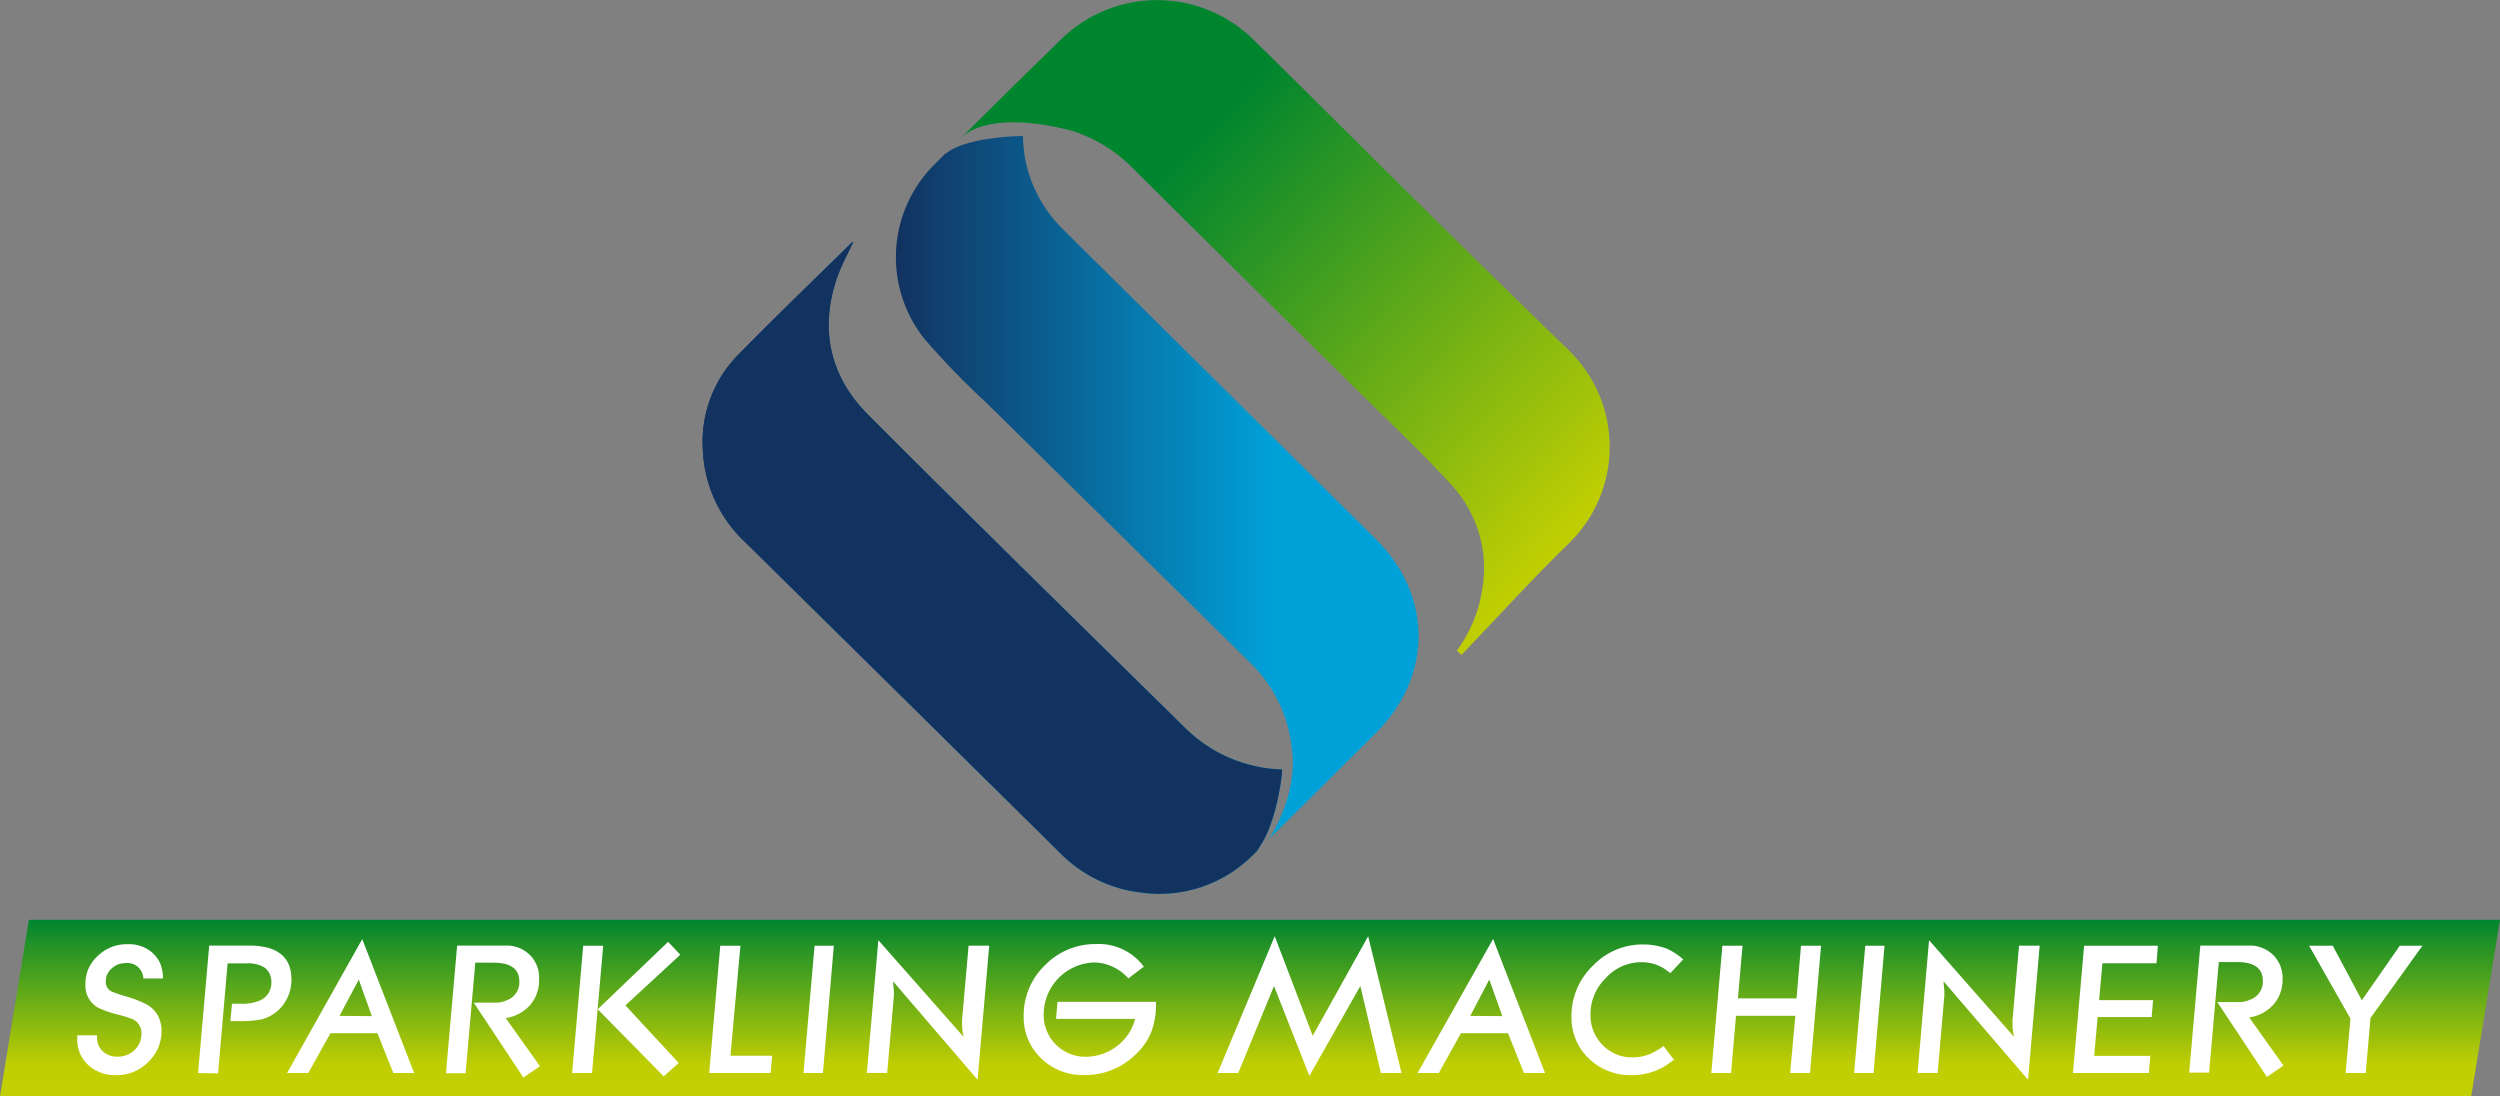 <svg id="图层_1" data-name="图层 1" xmlns="http://www.w3.org/2000/svg" xmlns:xlink="http://www.w3.org/1999/xlink" viewBox="0 0 313.91 137.66"><rect x="0" y="0" width="313.91" height="137.66" fill="#808080" stroke="none"/><defs><style>.cls-1{fill:none;}.cls-2{fill:url(#未命名的渐变);}.cls-3{fill:url(#未命名的渐变_2);}.cls-4{clip-path:url(#clip-path);}.cls-5{fill:url(#未命名的渐变_3);}.cls-6{clip-path:url(#clip-path-2);}.cls-7{fill:url(#未命名的渐变_4);}.cls-8{fill-rule:evenodd;}.cls-9{clip-path:url(#clip-path-3);}.cls-10{fill:url(#未命名的渐变_5);}.cls-11{fill:#fff;}</style><linearGradient id="未命名的渐变" x1="156.95" y1="47.47" x2="156.95" y2="25.3" gradientTransform="matrix(1, 0, 0, -1, 0, 162.95)" gradientUnits="userSpaceOnUse"><stop offset="0" stop-color="#00852f"/><stop offset="0.82" stop-color="#bfce03"/><stop offset="1" stop-color="#c2d003"/></linearGradient><linearGradient id="未命名的渐变_2" x1="88.22" y1="91.69" x2="160.99" y2="91.69" gradientTransform="matrix(1, 0, 0, -1, 0, 162.95)" gradientUnits="userSpaceOnUse"><stop offset="0" stop-color="#123260"/><stop offset="0.72" stop-color="#00a1d8"/><stop offset="1" stop-color="#00a1d8"/></linearGradient><clipPath id="clip-path"><path class="cls-1" d="M161,96.62a18,18,0,0,1-12.23-5.26C135.47,78.27,122.15,65.25,109,52.07c-4.75-4.75-6.1-10.61-3.94-17.07.54-1.61,1.4-3.12,2.1-4.67a1.24,1.24,0,0,0-.24.16c-4.73,4.66-9.54,9.26-14.18,14a15.64,15.64,0,0,0-4.49,12,16.79,16.79,0,0,0,5.3,11.57Q113.28,87.5,133,107a17,17,0,0,0,10.39,5.09,16.52,16.52,0,0,0,13.92-4.72l.54-.53.62-1c1.38-2.24,2.19-6,2.49-8.61,0-.18,0-.38.05-.58Z"/></clipPath><linearGradient id="未命名的渐变_3" x1="431.19" y1="67.95" x2="431.19" y2="149.81" gradientTransform="translate(-318.24 -359.69) rotate(90)" xlink:href="#未命名的渐变_2"/><clipPath id="clip-path-2"><path class="cls-1" d="M118.66,19.31l-1.19,1.2a16.45,16.45,0,0,0-1.43,22,99.53,99.53,0,0,0,7.9,8.15Q140.5,67,157.12,83.37a17.24,17.24,0,0,1,5.07,10.55h0s1.11,5-2.81,11.38c4.49-4.39,8.92-8.84,13.38-13.26,7.15-7.07,7.15-17.28,0-24.34L133.68,29a17,17,0,0,1-4.94-8.93,21.59,21.59,0,0,1-.3-3c-3.62.07-8.06.74-9.75,2.28Z"/></clipPath><linearGradient id="未命名的渐变_4" x1="112.48" y1="12.98" x2="178.13" y2="12.98" gradientTransform="translate(0 48.18)" xlink:href="#未命名的渐变_2"/><clipPath id="clip-path-3"><path class="cls-1" d="M170.74,49.31c3.91,3.87,7.94,7.64,11.63,11.71a15.35,15.35,0,0,1,3.74,13,17.11,17.11,0,0,1-3.18,7.67l.58.54c4.48-4.68,8.84-9.49,13.48-14A16.88,16.88,0,0,0,197,44Q186,33.34,175.17,22.58c-5.89-5.81-11.72-11.68-17.64-17.46a17.22,17.22,0,0,0-24.23-.25Q127,11,120.72,17.27c3.07-2.8,9.29-1.88,12.16-1.26.49.1,1,.21,1.44.35l.08,0h0a18.46,18.46,0,0,1,7.9,4.82C151.75,30.61,161.26,39.93,170.74,49.31Z"/></clipPath><linearGradient id="未命名的渐变_5" x1="-135.23" y1="-59.01" x2="-135.23" y2="23.24" gradientTransform="translate(297.53 75.39)" xlink:href="#未命名的渐变"/></defs><polygon class="cls-2" points="3.63 115.49 313.91 115.49 310.29 137.66 0 137.66 3.63 115.49"/><path class="cls-3" d="M161,96.62a18,18,0,0,1-12.23-5.26C135.47,78.27,122.15,65.25,109,52.07c-4.75-4.75-6.1-10.61-3.94-17.07.54-1.61,1.4-3.12,2.1-4.67a1.24,1.24,0,0,0-.24.16c-4.73,4.66-9.54,9.26-14.18,14a15.64,15.64,0,0,0-4.49,12,16.79,16.79,0,0,0,5.3,11.57Q113.28,87.5,133,107a17,17,0,0,0,10.39,5.09,16.52,16.52,0,0,0,13.92-4.72l.54-.53.62-1c1.38-2.24,2.19-6,2.49-8.61,0-.18,0-.38.05-.58Z"/><g class="cls-4"><rect class="cls-5" x="88.05" y="30.32" width="72.94" height="82.34"/></g><g class="cls-6"><rect class="cls-7" x="110.74" y="17.03" width="69.17" height="88.26"/></g><path class="cls-8" d="M134.32,16.36l.08,0h0Z"/><path class="cls-8" d="M134.32,16.36c-.47-.14-.95-.25-1.44-.35C133.62,16.17,134.14,16.31,134.32,16.36Z"/><g class="cls-9"><rect class="cls-10" x="103.68" y="-17.75" width="117.24" height="117.26" transform="translate(21.72 131.7) rotate(-47)"/></g><polygon class="cls-11" points="289.94 118.75 292.91 118.75 296.56 125.6 301.33 118.75 304.17 118.75 297.65 127.82 297.05 134.73 294.53 134.73 295.13 127.9 289.94 118.75"/><path class="cls-11" d="M274.88,134.73l1.4-16h5.79c.23,0,.46,0,.66,0a4.21,4.21,0,0,1,2.82,1.31,4.08,4.08,0,0,1,1.06,2.88,4.7,4.7,0,0,1-1.13,3.2,5,5,0,0,1-3.06,1.63l4.3,6.05-2.08,1.42-6.23-9.4h.93l.86,0c.45,0,.84,0,1.2,0a3,3,0,0,0,1.09-.28,2.38,2.38,0,0,0,1.64-2.37c0-1.58-1.08-2.37-3.23-2.37h-2.3l-1.22,13.88h-2.5Z"/><polygon class="cls-11" points="260.29 134.73 261.69 118.75 270.95 118.75 270.78 120.95 263.99 120.95 263.57 125.58 270.35 125.58 270.17 127.71 263.39 127.71 262.95 132.58 270 132.58 269.82 134.73 260.29 134.73"/><path class="cls-11" d="M240.78,134.73l1.44-16.67L252.9,130.2a6.72,6.72,0,0,1-.2-1.44l0-.67.82-9.35h2.59l-1.46,16.84-10.62-12.37.11,1.18,0,.64-.84,9.69h-2.52Z"/><polygon class="cls-11" points="232.81 134.73 234.21 118.75 236.63 118.75 235.25 134.73 232.81 134.73"/><polygon class="cls-11" points="214.88 134.73 216.27 118.75 218.8 118.75 218.22 125.36 225.58 125.36 226.14 118.75 228.66 118.75 227.27 134.73 224.78 134.73 225.43 127.55 217.98 127.55 217.36 134.73 214.88 134.73"/><path class="cls-11" d="M211.39,120.44l-1.66,1.75-.68-.51a5.32,5.32,0,0,0-3-.86,6,6,0,0,0-4.43,2,6.31,6.31,0,0,0-1.91,4.54,5.28,5.28,0,0,0,1.53,3.87,5.1,5.1,0,0,0,3.77,1.54,5.74,5.74,0,0,0,2.17-.42,9.29,9.29,0,0,0,1.71-1l1.3,1.73-1.11.77A8,8,0,0,1,204.9,135a7.44,7.44,0,0,1-5.42-2.11,7.07,7.07,0,0,1-2.16-5.28,8.72,8.72,0,0,1,2.67-6.33,8.6,8.6,0,0,1,6.3-2.69,8.43,8.43,0,0,1,3.06.55,8.31,8.31,0,0,1,2,1.33Z"/><polygon class="cls-11" points="152.89 134.73 160.06 117.56 164.83 130.06 171.79 117.56 175.98 134.73 173.39 134.73 170.81 123.81 164.41 135.09 159.97 123.81 155.48 134.73 152.89 134.73"/><path class="cls-11" d="M143.61,121.39l-1.93,1.46,0,0a5.92,5.92,0,0,0-4.21-2,6.54,6.54,0,0,0-6.42,6.45,5.23,5.23,0,0,0,5.41,5.39,6.49,6.49,0,0,0,5.56-3.41c.09-.19.18-.41.29-.66l.22-.69H132.6l.18-2.13h12.37l0,.33a9.58,9.58,0,0,1-.57,3.4,7.87,7.87,0,0,1-1.93,2.82,9.06,9.06,0,0,1-6.49,2.64,7.5,7.5,0,0,1-5.45-2.12,7.08,7.08,0,0,1-2.17-5.29,8.68,8.68,0,0,1,2.67-6.38,8.81,8.81,0,0,1,6.44-2.66,7,7,0,0,1,6,2.88Z"/><path class="cls-11" d="M108.85,134.73l1.44-16.67L121,130.2a6.72,6.72,0,0,1-.2-1.44l0-.67.82-9.35h2.59l-1.46,16.84-10.62-12.37.11,1.18,0,.64-.84,9.69h-2.52Z"/><polygon class="cls-11" points="100.89 134.73 102.28 118.75 104.7 118.75 103.33 134.73 100.89 134.73"/><polygon class="cls-11" points="89.05 134.73 90.44 118.75 92.97 118.75 91.72 132.56 96.96 132.56 96.76 134.73 89.05 134.73"/><polygon class="cls-11" points="75.05 126.73 83.89 118.26 85.42 119.88 78.53 126.24 85.22 133.47 83.34 135.15 75.05 126.73"/><polygon class="cls-11" points="71.84 134.73 73.23 118.75 75.74 118.75 74.34 134.73 71.84 134.73"/><path class="cls-11" d="M56,134.73l1.4-16h5.79c.23,0,.46,0,.66,0a4.17,4.17,0,0,1,2.81,1.31A4.09,4.09,0,0,1,67.69,123a4.7,4.7,0,0,1-1.13,3.2,5,5,0,0,1-3.06,1.63l4.3,6.05-2.08,1.42-6.23-9.4h.93l.86,0c.44,0,.84,0,1.2,0a3,3,0,0,0,1.09-.28,2.38,2.38,0,0,0,1.64-2.37c0-1.58-1.08-2.37-3.23-2.37h-2.3l-1.22,13.88H56Z"/><path class="cls-11" d="M24.87,134.73l1.4-16h5q5.32,0,5.32,4.25a5.16,5.16,0,0,1-1,3.14A4.86,4.86,0,0,1,32.81,128a13.42,13.42,0,0,1-2.73.22H28.93l.2-2.19h1a5.59,5.59,0,0,0,2.61-.45,2.41,2.41,0,0,0,1.33-2.26,2.17,2.17,0,0,0-.84-1.82,3.84,3.84,0,0,0-2.3-.53H28.58l-1.2,13.81Z"/><path class="cls-11" d="M9.77,130h2.41v.31a2.34,2.34,0,0,0,.73,1.71,2.65,2.65,0,0,0,1.84.66,3,3,0,0,0,2.15-.84,2.76,2.76,0,0,0,.86-2,1.92,1.92,0,0,0-1-1.82,12.75,12.75,0,0,0-2-.63,13.88,13.88,0,0,1-2.35-.81,3.14,3.14,0,0,1-1.68-3A4.62,4.62,0,0,1,12.31,120a5.16,5.16,0,0,1,3.7-1.44,4.42,4.42,0,0,1,3.19,1.13,3.92,3.92,0,0,1,.94,1.35,4.81,4.81,0,0,1,.32,1.82H18a2,2,0,0,0-2.24-1.93,2.51,2.51,0,0,0-1.74.68,2.12,2.12,0,0,0-.74,1.63,1.33,1.33,0,0,0,.69,1.24,14.48,14.48,0,0,0,1.75.6,14.21,14.21,0,0,1,2.61,1,3.61,3.61,0,0,1,1.46,1.38,4,4,0,0,1,.49,2,5.29,5.29,0,0,1-1.68,3.9,5.49,5.49,0,0,1-4,1.64,5,5,0,0,1-3.52-1.27,4.28,4.28,0,0,1-1.38-3.29l0-.18V130Z"/><path class="cls-11" d="M187.47,117.91,178,134.73h2.66l2.79-5h5.9l2,5H194l-6.52-16.82Zm-2.86,9.65L187,123l1.64,4.59Z"/><path class="cls-11" d="M45.49,117.91l-9.44,16.82h2.66l2.79-5h5.89l2,5H52l-6.52-16.82Zm-2.86,9.65L45.05,123l1.64,4.59Z"/></svg>